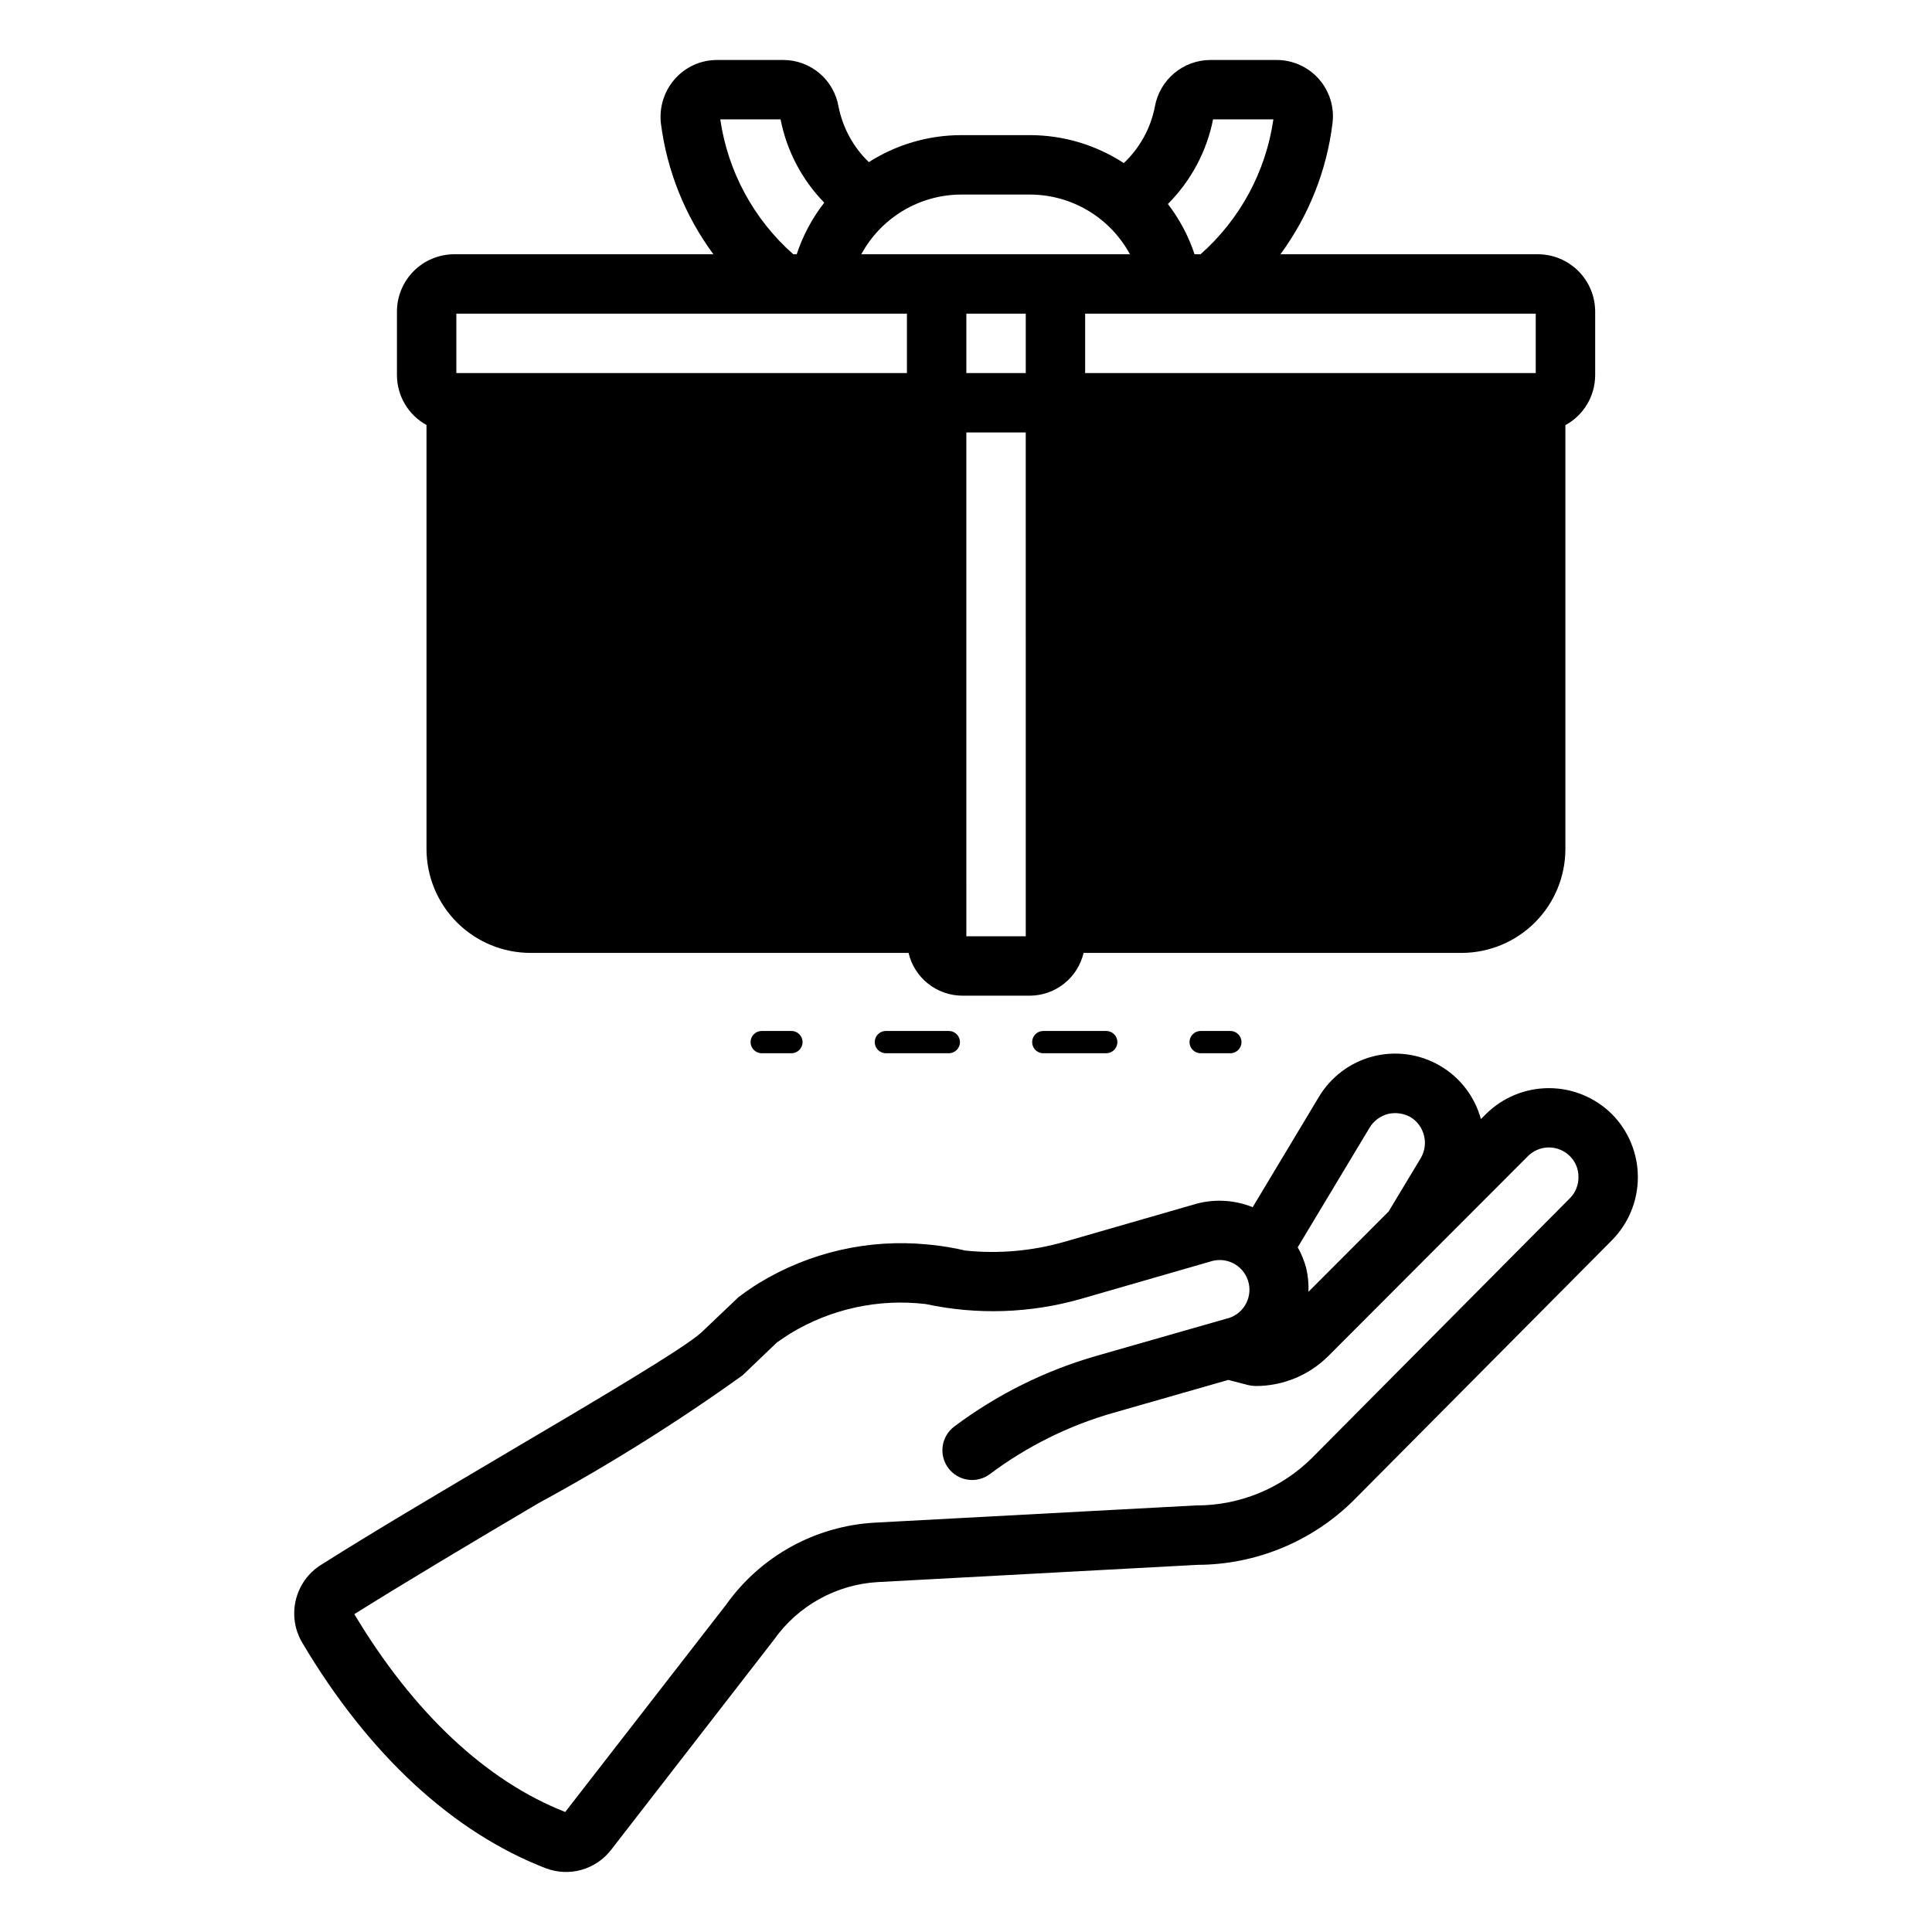 <?xml version="1.0" encoding="UTF-8"?>
<!-- Uploaded to: SVG Repo, www.svgrepo.com, Generator: SVG Repo Mixer Tools -->
<svg fill="#000000" width="800px" height="800px" version="1.1" viewBox="144 144 512 512" xmlns="http://www.w3.org/2000/svg">
 <path d="m571.2 439.28c-4.441-4.426-10.457-6.91-16.727-6.91s-12.285 2.484-16.727 6.91l-1.289 1.289c-1.633-5.981-5.551-11.074-10.914-14.18-5.363-3.106-11.73-3.977-17.73-2.418-5.996 1.559-11.137 5.418-14.309 10.742l-17.531 29.199c-4.672-1.875-9.82-2.215-14.695-0.969l-35.238 10.164-0.004-0.004c-8.504 2.434-17.395 3.219-26.191 2.312-2.996-0.703-6.031-1.215-9.094-1.527-0.125-0.031-0.781-0.062-0.984-0.094v-0.004c-15.57-1.512-31.207 2.066-44.57 10.199-1.652 1.023-3.305 2.125-4.961 3.387-0.293 0.164-0.559 0.375-0.785 0.629l-9.523 9.055c-4.328 4.094-29.285 18.812-51.324 31.805-17.16 10.156-34.953 20.625-49.516 29.836l-0.004-0.004c-3.344 2.098-5.738 5.418-6.676 9.254-0.941 3.832-0.355 7.883 1.637 11.293 17.633 29.758 39.988 50.383 64.707 59.906l0.004-0.004c3.004 1.121 6.293 1.25 9.379 0.371 3.086-0.879 5.812-2.715 7.781-5.25l43.141-55.656h-0.004c6.383-9.066 16.559-14.723 27.633-15.348l84.703-4.566c15.523-0.051 30.398-6.215 41.406-17.16l68.406-68.879v-0.004c4.391-4.445 6.848-10.441 6.848-16.688s-2.457-12.242-6.848-16.688zm-64.234 3.543c1.098-1.797 2.848-3.094 4.879-3.621 2.035-0.469 4.168-0.16 5.984 0.863 3.699 2.289 4.891 7.117 2.676 10.863l-8.52 14.148-21.23 21.262c0.086-2.09-0.113-4.184-0.586-6.223-0.512-1.949-1.27-3.82-2.258-5.578zm53.059 18.734-68.406 68.879h-0.004c-8.148 8.062-19.16 12.562-30.621 12.516l-85.176 4.566c-15.781 0.883-30.297 8.91-39.438 21.805l-42.586 54.867c-20.941-8.188-40.305-26.371-55.891-52.426 14.328-8.973 31.805-19.363 48.727-29.363h-0.004c18.742-10.168 36.832-21.5 54.16-33.926l9.133-8.738c1.258-0.867 2.441-1.652 3.543-2.363 10.742-6.519 23.355-9.266 35.832-7.793 13.605 2.926 27.719 2.465 41.102-1.348l34.957-10.086c2.051-0.504 4.219-0.164 6.019 0.941 1.797 1.109 3.078 2.894 3.547 4.953 0.473 2.059 0.098 4.223-1.043 6.004-1.137 1.777-2.945 3.027-5.012 3.461l-34.18 9.777v0.004c-13.633 3.894-26.438 10.246-37.781 18.75-3.484 2.606-4.191 7.543-1.586 11.023 2.609 3.481 7.543 4.191 11.023 1.582 9.812-7.356 20.891-12.852 32.68-16.219l30.492-8.73 5.336 1.379c0.645 0.156 1.305 0.234 1.969 0.234 7.203 0 14.109-2.859 19.207-7.949l52.82-52.898v-0.004c1.469-1.5 3.473-2.356 5.574-2.371 2.098-0.012 4.117 0.812 5.606 2.293 1.477 1.449 2.301 3.441 2.281 5.512 0.039 2.121-0.785 4.164-2.281 5.668zm-89.969-44.34c1.633 0 2.953 1.32 2.953 2.953 0 1.629-1.32 2.949-2.953 2.949h-7.871c-1.629 0-2.953-1.32-2.953-2.949 0-1.633 1.324-2.953 2.953-2.953zm-32.895 0c1.629 0 2.953 1.32 2.953 2.953 0 1.629-1.324 2.949-2.953 2.949h-16.68c-1.633 0-2.953-1.32-2.953-2.949 0-1.633 1.32-2.953 2.953-2.953zm-41.711 0c1.629 0 2.949 1.32 2.949 2.953 0 1.629-1.32 2.949-2.949 2.949h-16.684c-1.629 0-2.953-1.32-2.953-2.949 0-1.633 1.324-2.953 2.953-2.953zm-41.711 0h-0.004c1.633 0 2.953 1.32 2.953 2.953 0 1.629-1.32 2.949-2.953 2.949h-7.871c-1.629 0-2.953-1.32-2.953-2.949 0-1.633 1.324-2.953 2.953-2.953zm-96.711-160.58v112.42c0.023 7.293 2.938 14.277 8.102 19.426 5.164 5.148 12.16 8.043 19.453 8.047h100.19c0.754 3.219 2.574 6.09 5.164 8.148 2.59 2.055 5.797 3.18 9.105 3.188h17.852c3.305-0.008 6.512-1.133 9.102-3.188 2.59-2.059 4.41-4.93 5.164-8.148h100.21c7.281-0.02 14.258-2.922 19.406-8.07 5.148-5.148 8.047-12.125 8.066-19.402v-112.39c2.383-1.293 4.367-3.203 5.758-5.531 1.387-2.324 2.125-4.981 2.137-7.691v-16.891c-0.008-4.019-1.605-7.879-4.453-10.723-2.844-2.844-6.699-4.445-10.723-4.449h-68.234c7.5-10.199 12.254-22.152 13.801-34.719 0.531-4.246-0.785-8.516-3.617-11.723-2.832-3.207-6.902-5.043-11.184-5.043h-17.633c-3.5 0.027-6.879 1.277-9.555 3.535-2.672 2.254-4.473 5.379-5.086 8.824-1.109 5.727-3.992 10.961-8.238 14.961-7.383-4.816-16.008-7.391-24.824-7.406h-18.266c-8.672 0.008-17.164 2.492-24.48 7.156-4.113-3.973-6.914-9.105-8.027-14.711-0.594-3.457-2.387-6.594-5.066-8.855-2.68-2.262-6.07-3.504-9.578-3.504h-17.555c-4.277-0.008-8.348 1.828-11.18 5.039-2.828 3.215-4.172 7.473-3.699 11.727 1.598 12.57 6.391 24.523 13.918 34.719h-68.688c-4.023 0.004-7.879 1.605-10.723 4.449s-4.445 6.699-4.453 10.723v16.891c0.012 2.699 0.742 5.344 2.121 7.664 1.379 2.32 3.352 4.227 5.715 5.527zm158.81-13.77h-15.742v-15.742h15.742zm-15.742 149.25-0.004-133.51h15.742l0.004 133.51zm150.89-149.25h-119.41v-15.742h119.41zm-85.508-67.227h15.98c-1.992 13.828-8.836 26.496-19.305 35.742h-1.582c-1.594-4.805-3.984-9.309-7.066-13.324 6.117-6.129 10.281-13.926 11.973-22.418zm-48.492 19.918c5.426 0.016 10.746 1.496 15.402 4.277 4.656 2.785 8.477 6.773 11.059 11.547h-71.188c2.582-4.773 6.402-8.762 11.059-11.547s9.977-4.262 15.402-4.277zm-82.105-19.918h15.98c1.633 8.324 5.652 15.992 11.574 22.066-3.199 4.109-5.668 8.73-7.301 13.676h-0.91c-10.477-9.25-17.332-21.914-19.344-35.742zm-69.945 51.484h119.41v15.742h-119.41z"/>
</svg>